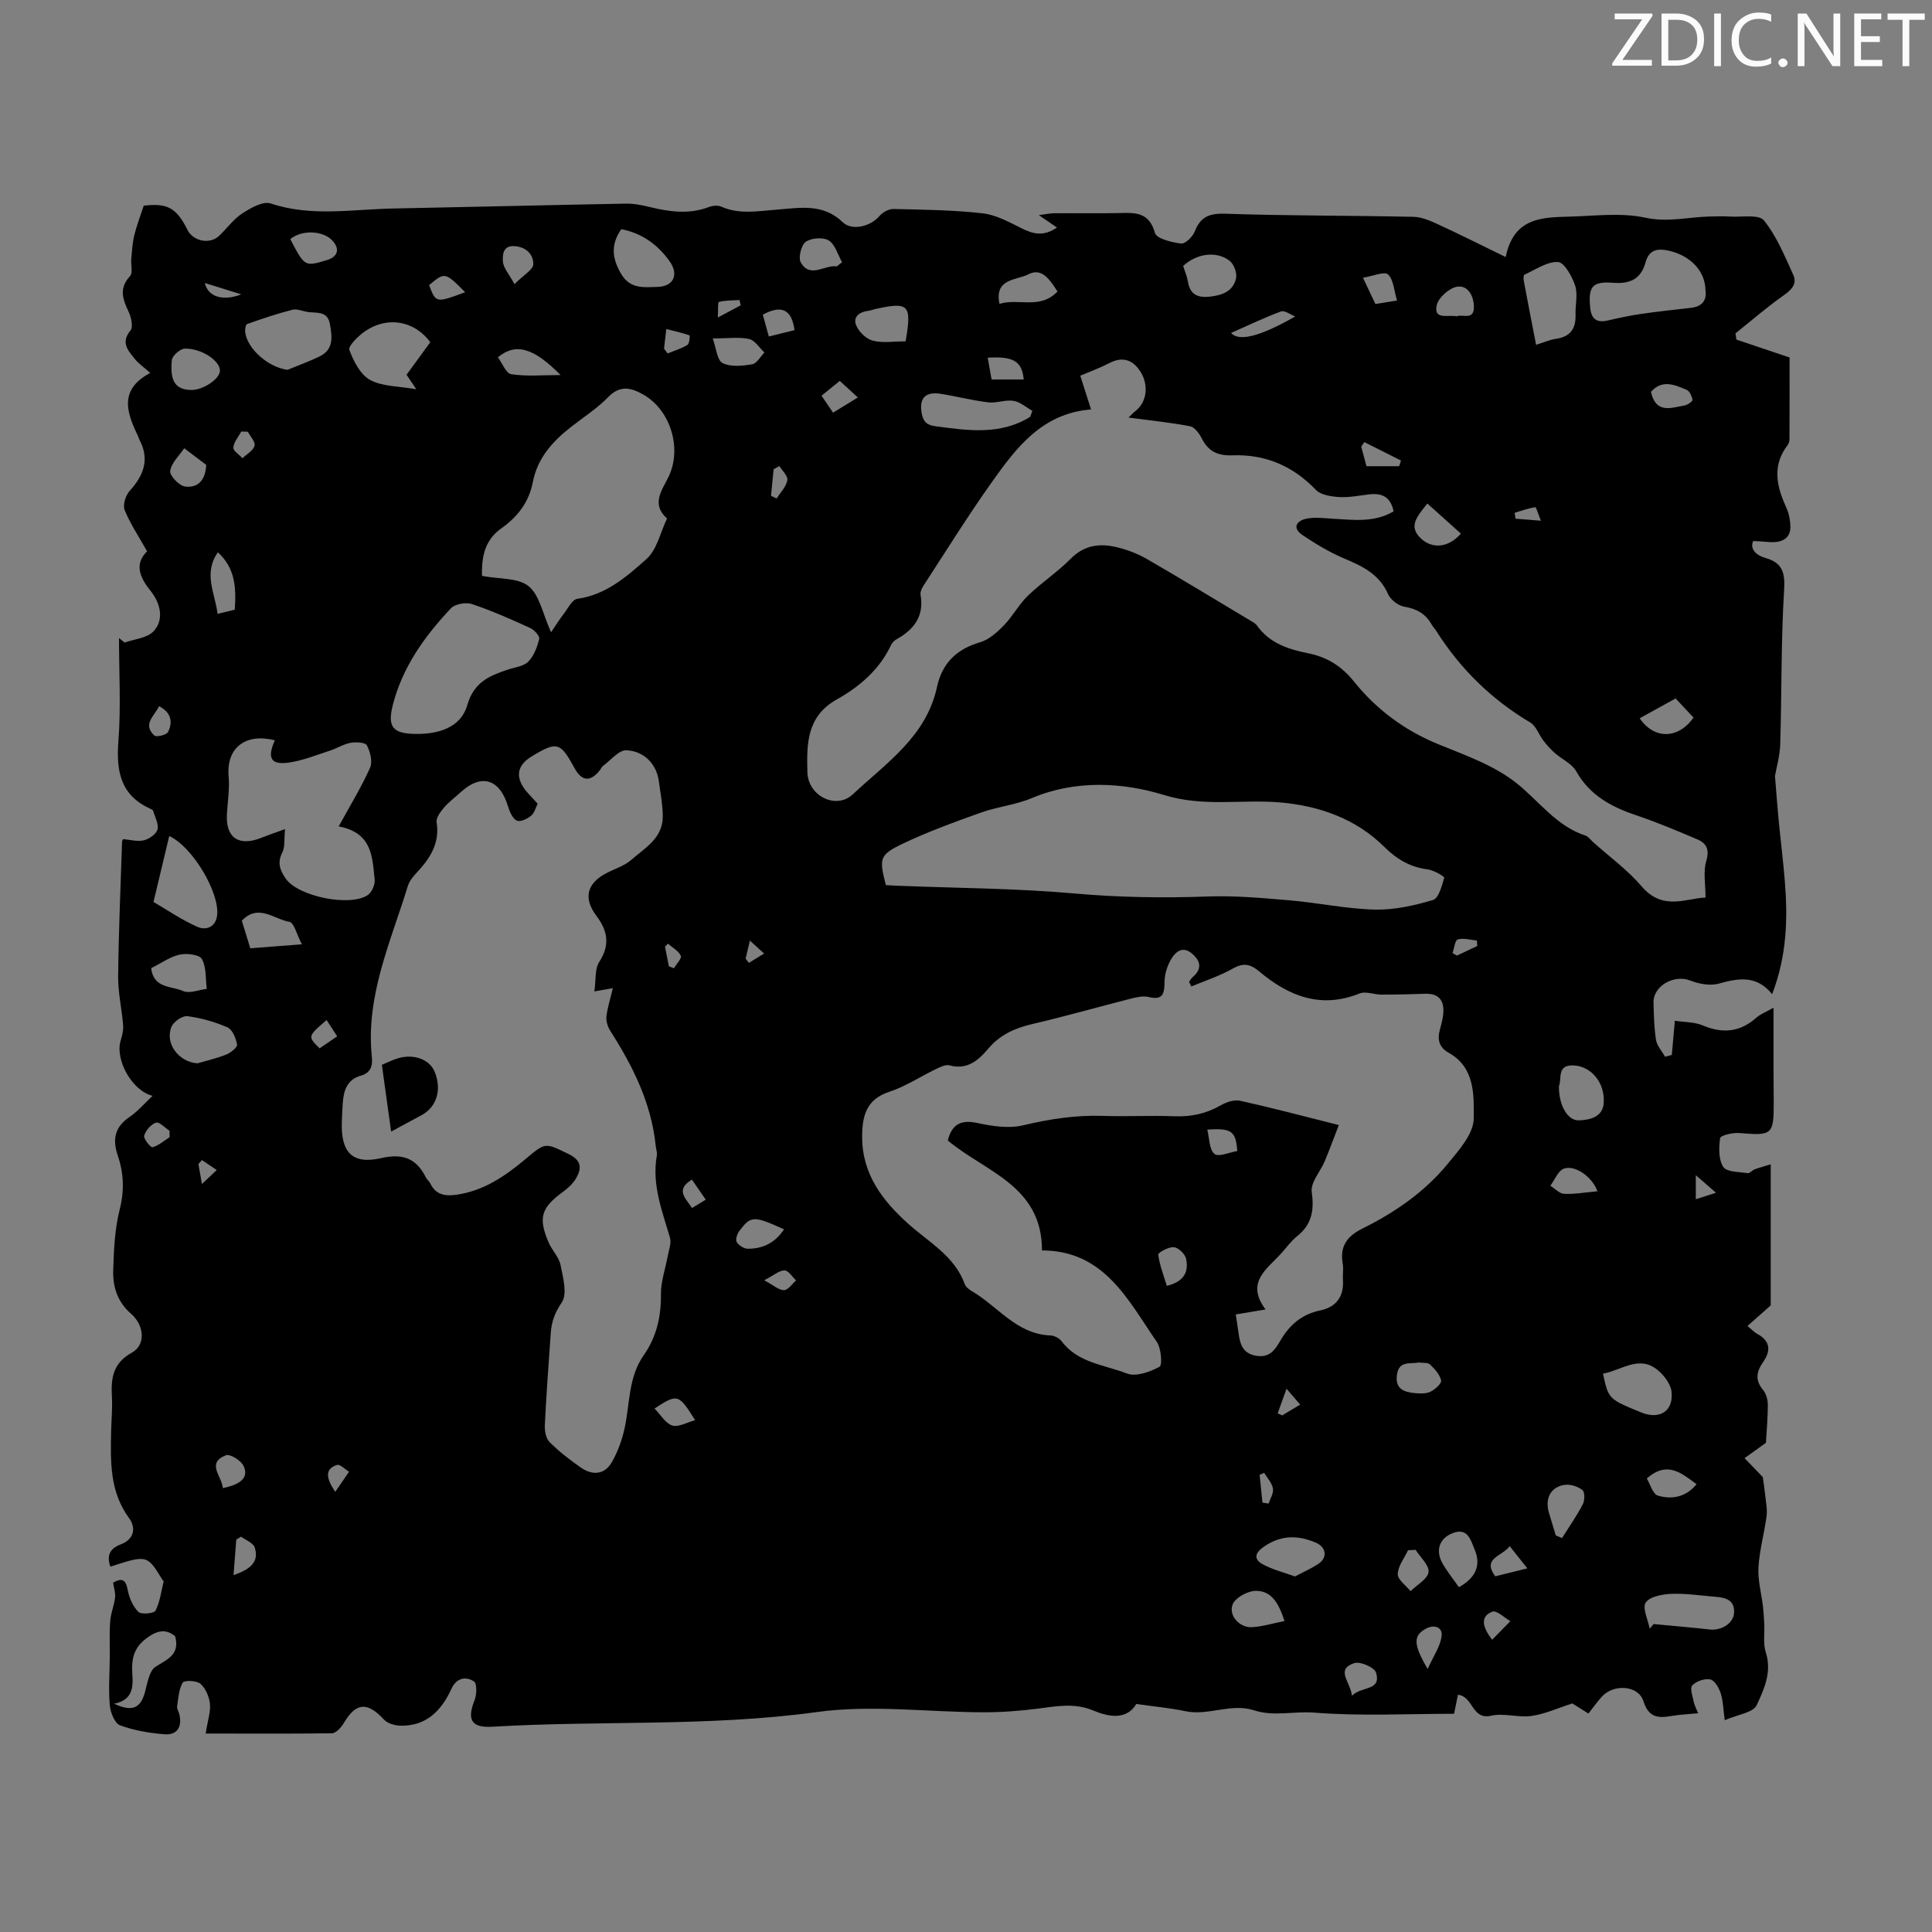 <svg enable-background="new 0 0 400 400" viewBox="0 0 400 400" xmlns="http://www.w3.org/2000/svg"><rect x="0" y="0" width="400" height="400" fill="#808080" stroke="none"/><g fill="#fafbfa"><path d="m342.2 3.2-6.3 9.2h6.1v1.2h-8.2v-.5l6.2-9.1h-5.7v-1.2h7.8v.4z"/><path d="m344 13.7v-10.9h3.1c1.6 0 3 .5 4.1 1.4 1.1 1 1.6 2.2 1.6 3.9s-.5 3-1.6 4-2.5 1.5-4.2 1.5h-3zm1.4-9.6v8.4h1.6c1.4 0 2.5-.4 3.2-1.1.8-.8 1.2-1.8 1.2-3.2s-.4-2.4-1.2-3.1-1.8-1-3.1-1z"/><path d="m356.3 2.8v10.9h-1.4v-10.9z"/><path d="m366.6 13.2c-.8.4-1.8.6-3 .6-1.6 0-2.8-.5-3.7-1.5s-1.4-2.3-1.4-3.9c0-1.7.5-3.2 1.6-4.2s2.4-1.6 4-1.6c1 0 1.9.1 2.6.4v1.5c-.8-.4-1.6-.6-2.6-.6-1.2 0-2.2.4-3 1.2s-1.1 1.9-1.1 3.3c0 1.3.4 2.3 1.1 3.1s1.6 1.1 2.8 1.1c1.1 0 2-.2 2.8-.7v1.3z"/><path d="m368.2 13c0-.3.1-.5.3-.6.2-.2.4-.3.6-.3.3 0 .5.1.7.3s.3.4.3.6-.1.5-.3.6c-.2.2-.4.3-.7.3s-.5-.1-.6-.3c-.2-.2-.3-.4-.3-.6z"/><path d="m381.1 13.7h-1.7l-5.5-8.4c-.2-.2-.3-.5-.4-.7 0 .2.1.8.1 1.5v7.6h-1.4v-10.9h1.8l5.3 8.3c.3.4.4.6.4.8 0-.3-.1-.8-.1-1.6v-7.5h1.4v10.9z"/><path d="m389.7 13.7h-5.8v-10.9h5.6v1.2h-4.2v3.5h3.9v1.2h-3.9v3.7h4.4z"/><path d="m398.4 4.1h-3.1v9.6h-1.4v-9.6h-3.1v-1.3h7.7v1.3z"/></g><path d="m42.58 358.91c.46-2.91 1.07-4.6.88-6.2-.17-1.46-.9-3.18-1.97-4.11-.78-.68-3.36-.75-3.66-.23-.82 1.4-.91 3.25-1.16 4.94-.07.5.33 1.05.46 1.6.63 2.65-.47 4.38-3.14 4.15-3.09-.26-6.26-.78-9.15-1.86-1.1-.42-1.98-2.67-2.11-4.17-.29-3.32-.03-6.7 0-10.05.02-2.46-.1-4.93.09-7.37.13-1.64.81-3.22 1.01-4.86.11-.96-.25-1.98-.42-3.07 1.86-1.07 2.64-.65 3.04 1.55.3 1.61 1.08 3.38 2.21 4.5.59.58 3.24.33 3.54-.27.93-1.83 1.18-4.01 1.68-6.06.02-.06-.15-.16-.21-.25-3.2-5.26-3.2-5.26-10.82-2.79-.79-2.27-.16-3.74 2.17-4.62 2.78-1.05 3.17-3.43 1.7-5.43-4.04-5.51-3.84-11.73-3.71-18.01.05-2.35.29-4.71.16-7.05-.22-3.84.15-7.01 4.15-9.21 2.85-1.57 2.62-5.6-.2-8.05-2.82-2.46-3.78-5.58-3.68-8.97.12-4.23.32-8.57 1.35-12.64.98-3.89.83-7.51-.4-11.12-1.15-3.38-.64-5.93 2.45-8.02 1.72-1.17 3.1-2.82 4.75-4.36-4.26-1.04-7.81-7.48-6.61-11.43.31-1.03.6-2.15.51-3.2-.27-3.38-1.06-6.75-1.03-10.11.1-9.28.51-18.57.81-27.85.01-.21.15-.41.21-.56 1.45.12 2.96.57 4.29.25 1.1-.26 2.57-1.28 2.83-2.24.3-1.13-.52-2.57-.89-3.86-.05-.17-.32-.32-.52-.41-6.19-2.76-7.16-7.71-6.68-13.94.55-7.1.13-14.27.13-21.42.39.31.77.61 1.16.92 2.03-.72 4.61-.9 5.95-2.29 2.2-2.27 1.63-5.7-.63-8.48-2.27-2.8-3.29-5.59-.66-8.11-1.7-3.02-3.47-5.66-4.65-8.54-.43-1.05.19-3.05 1.03-3.97 2.93-3.23 4.2-6.56 2-10.65-.1-.19-.13-.43-.23-.63-2.36-4.88-4.1-9.66 2.5-13.15-1.32-1.18-2.43-1.92-3.22-2.92-1.36-1.71-2.96-3.35-.88-5.86.6-.72.16-2.74-.38-3.89-1.23-2.58-2.05-4.84.28-7.36.64-.69.15-2.38.27-3.61.15-1.64.24-3.31.63-4.89.5-2.03 1.26-4 1.95-6.1 4.9-.57 6.77.43 9.06 5.02 1.17 2.35 4.58 3.05 6.51 1.26 1.64-1.52 2.97-3.46 4.81-4.66 1.74-1.13 4.31-2.61 5.89-2.08 8.41 2.81 16.88 1.22 25.32 1.05 16.08-.31 32.16-.72 48.25-1.01 1.65-.03 3.34.32 4.96.71 4.07.99 8.1 1.55 12.18 0 .77-.29 1.86-.41 2.58-.09 3.8 1.68 7.63.91 11.54.62 4.67-.35 9.51-1.36 13.58 2.58 1.99 1.93 5.86.85 7.63-1.24.66-.78 1.94-1.5 2.92-1.47 6.15.14 12.32.21 18.42.89 2.74.3 5.42 1.77 7.97 3.04 2.34 1.16 4.5 1.92 7.46-.09-1.12-.76-2.1-1.43-3.76-2.57 1.59-.21 2.37-.39 3.14-.39 4.37-.03 8.73.05 13.1-.03 3.38-.07 6.54-.46 7.8 4.11.33 1.19 3.47 1.95 5.41 2.19.86.11 2.4-1.4 2.82-2.48 1.21-3.09 3.04-3.8 6.37-3.69 12.97.44 25.95.36 38.93.64 1.74.04 3.55.85 5.18 1.6 4.51 2.08 8.96 4.32 13.91 6.73 1.64-8.17 7.5-8.22 13.18-8.37 5.26-.14 10.7-.87 15.73.22 4.64 1 8.82-.12 13.21-.24 1.45-.04 2.91-.08 4.36.01 2.4.15 5.93-.51 6.98.79 2.64 3.27 4.3 7.38 6.08 11.28.77 1.68-.16 2.96-1.81 4.11-3.53 2.47-6.79 5.31-10.16 8 .07.43.13.86.2 1.29 3.59 1.21 7.18 2.42 11 3.7 0 5.38.01 11.18-.02 16.97 0 .41-.17.9-.42 1.23-3.08 4.02-2.33 8.16-.46 12.36.32.71.64 1.45.79 2.2.41 2.04.72 4.36-1.64 5.21-1.53.56-3.44.07-5.77.04-.68 1.35.21 2.83 2.54 3.5 3.49 1.01 4.08 2.99 3.85 6.65-.65 10.59-.48 21.23-.8 31.85-.08 2.54-.82 5.06-1.09 6.64.29 3.53.48 6.23.74 8.93.42 4.32.96 8.64 1.31 12.97.62 7.74.39 15.41-2.64 23.27-3.22-3.98-6.97-3.32-11.05-2.18-1.8.5-4.14.06-5.95-.66-3.3-1.29-7.67 1.15-7.56 4.62.08 2.57.11 5.17.52 7.69.2 1.23 1.23 2.33 1.88 3.49.46-.13.93-.26 1.39-.38.19-2.12.38-4.24.63-7.07 1.86.29 4.02.22 5.82.98 4.13 1.73 7.71 1.36 11.08-1.64.8-.71 1.87-1.1 3.53-2.04 0 4.76-.01 8.94 0 13.13 0 2.13.04 4.25.04 6.38.02 6.82-.29 7.01-7.15 6.43-1.34-.11-3.86.49-3.94 1.05-.29 1.97-.35 4.45.65 5.97.72 1.09 3.28 1.01 5.05 1.29.43.07.92-.6 1.44-.79 1-.37 2.03-.64 3.33-1.04v29.21c-1.95 1.73-3.26 2.88-4.81 4.26 1.02.84 1.46 1.34 2.01 1.63 2.74 1.47 2.86 3.5 1.24 5.82-1.37 1.96-1.75 3.72-.05 5.76.65.78 1.01 2.05 1.01 3.09 0 2.76-.26 5.51-.4 7.89-1.57 1.13-3 2.15-4.42 3.18 1.39 1.44 2.78 2.88 3.78 3.91.2 1.46.39 2.64.51 3.84.14 1.42.45 2.87.27 4.25-.47 3.54-1.47 7.03-1.68 10.58-.16 2.67.61 5.39.93 8.1.14 1.19.21 2.39.27 3.59.1 1.99-.27 4.12.32 5.95 1.31 4.06-.37 7.64-1.89 10.92-.72 1.55-3.94 1.94-6.61 3.11-.31-2.23-.33-3.99-.84-5.59-.36-1.12-1.26-2.67-2.16-2.85-1.16-.24-2.91.37-3.74 1.25-.52.56.1 2.28.34 3.45.15.72.53 1.39.89 2.3-2.03.2-3.82.27-5.56.57-2.75.47-4.69.34-5.76-3.06-1.05-3.34-6.23-3.65-8.67-.88-.95 1.07-1.79 2.24-2.72 3.43-1.42-.9-2.64-1.66-3.33-2.09-3.1.99-5.73 2.21-8.47 2.59-2.73.38-5.7-.65-8.34-.05-4.06.93-3.68-4.03-6.88-4.33-.21 1.01-.41 2.02-.8 3.93-9.55 0-19.31.52-28.96-.24-4.17-.33-8.41.85-12.43-.47-4.8-1.56-9.44 1.17-14.2.18-3.22-.67-6.53-.98-10.2-1.5-2.02 3.39-5.74 2.68-8.87 1.37-3.94-1.65-7.6-.91-11.46-.41-3.73.47-7.51.77-11.27.76-11.52-.02-23.24-1.61-34.53-.05-22.37 3.08-44.81 1.71-67.19 3.04-4.37.26-5.3-1.45-3.67-5.55.45-1.14.5-3.41-.14-3.83-1.75-1.14-3.65-.68-4.66 1.52-2.1 4.58-5.24 7.79-10.65 7.64-1.14-.03-2.6-.48-3.34-1.28-3.44-3.7-5.77-3.53-8.28.71-.54.92-1.64 2.14-2.5 2.15-8.63.11-17.21.05-26.12.05zm68.74-192.51c-.41.8-.67 1.93-1.38 2.51-.78.64-2.24 1.32-2.93.99-.86-.41-1.47-1.76-1.79-2.82-1.72-5.81-5.52-7.02-9.84-3.06-1.15 1.06-2.44 2-3.45 3.18-.73.86-1.68 2.12-1.53 3.05.68 4.37-1.37 7.48-4.12 10.42-.75.8-1.53 1.74-1.84 2.76-3.55 11.58-8.78 22.82-7.45 35.42.2 1.89-.29 3.29-2.25 3.84-2.86.81-3.58 3.04-3.77 5.62-.1 1.34-.15 2.68-.2 4.02-.21 6.27 2.19 8.81 8.14 7.45 4.45-1.02 7.26.01 9.24 3.95.25.49.73.86.98 1.36 1.13 2.32 3.07 2.59 5.34 2.27 5.68-.79 10.17-3.89 14.39-7.44 4.14-3.48 4-3.34 8.86-.99 2.72 1.32 2.74 2.97 1.54 5.04-.64 1.1-1.69 2.05-2.74 2.82-4.47 3.27-5.13 5.32-2.94 10.44.7 1.63 2.15 3.04 2.48 4.7.52 2.57 1.43 5.99.24 7.74-1.43 2.1-2.11 3.98-2.27 6.3-.44 6.36-.92 12.72-1.23 19.08-.06 1.19.23 2.77 1 3.54 1.97 1.96 4.21 3.69 6.5 5.28 2.36 1.64 4.87 1.46 6.35-1.11 1.25-2.17 2.15-4.65 2.68-7.1 1.09-5.09.75-10.52 3.94-15.07 2.67-3.8 3.62-8.02 3.57-12.67-.03-2.59.92-5.19 1.39-7.79.23-1.3.82-2.74.48-3.89-1.63-5.57-3.79-11.01-2.72-17.01.11-.63-.17-1.32-.23-1.99-.9-8.81-4.7-16.45-9.38-23.77-.54-.84-.93-2.01-.83-2.97.2-1.84.8-3.64 1.34-5.91-1.61.28-2.37.41-3.83.67.34-2.36.06-4.64 1.01-6.11 2.28-3.51 1.73-6.47-.58-9.52-2.7-3.57-2.05-6.64 1.88-8.76 1.77-.95 3.83-1.54 5.3-2.82 2.84-2.47 6.57-4.52 6.55-9.01-.01-2.44-.49-4.89-.82-7.33-.45-3.36-2.87-6.16-6.69-6.38-1.56-.09-3.25 2.07-4.86 3.24-.26.19-.39.54-.59.81-1.99 2.57-3.8 2.44-5.33-.38-2.93-5.37-3.61-5.56-8.82-2.41-3.03 1.83-3.49 4.19-1.31 7.03.71.86 1.5 1.64 2.52 2.78zm104.41 92.49c.03-13.47-11.84-16.3-19.5-22.77.8-3.17 2.54-4.38 6.05-3.63 3.09.66 6.53 1.21 9.51.5 5.49-1.3 10.91-2.15 16.55-1.96 4.92.17 9.85-.11 14.77.08 3.47.14 6.59-.52 9.6-2.25 1.17-.67 2.82-1.24 4.05-.96 6.52 1.44 12.98 3.16 20.43 5.03-1.05 2.71-1.92 5.1-2.9 7.45-.91 2.17-2.98 4.43-2.71 6.4.53 3.82.04 6.7-3.01 9.15-1.21.97-2.15 2.27-3.19 3.44-2.95 3.32-7.62 6.05-3.36 11.74-2.48.41-4.29.72-6.17 1.03.22 1.46.42 2.66.58 3.86.31 2.31.87 4.27 3.73 4.71 2.73.42 3.84-1.27 4.93-3.15 1.88-3.24 4.42-5.46 8.25-6.25 3.25-.67 4.94-2.84 4.7-6.32-.08-1.11.15-2.27-.04-3.35-.64-3.62.88-5.7 4.13-7.31 6.65-3.3 12.77-7.51 17.52-13.27 2.34-2.84 5.44-6.29 5.47-9.48.04-4.72.3-10.56-5.16-13.6-2.01-1.12-2.41-2.72-1.85-4.78.29-1.08.6-2.17.7-3.27.25-2.71-.83-4.29-3.8-4.18-3 .11-6.01.18-9.02.17-1.51 0-3.23-.74-4.49-.24-8.02 3.24-14.68.56-20.75-4.52-1.92-1.61-3.32-1.87-5.55-.61-2.68 1.52-5.68 2.49-8.55 3.69-.16-.32-.32-.63-.47-.95.25-.34.45-.74.77-1.01 1.89-1.64 1.7-3.21-.08-4.78-1.96-1.74-3.44-.51-4.38 1.06-.8 1.34-1.35 3.05-1.38 4.6-.04 2.4-.19 4.01-3.3 3.26-1.11-.27-2.44.03-3.61.32-6.82 1.73-13.59 3.68-20.45 5.27-3.61.84-6.7 2.22-9.13 5.09-2.07 2.45-4.36 4.46-8.05 3.47-.81-.22-1.93.36-2.81.78-3.22 1.55-6.27 3.59-9.63 4.69-4.82 1.58-5.62 5.05-5.63 9.32-.02 7.75 4.25 13.28 9.61 18.07 4.26 3.81 9.51 6.61 11.63 12.42.21.57.84 1.09 1.4 1.42 5.4 3.12 9.28 8.94 16.32 9.22.81.03 1.86.56 2.34 1.2 3.37 4.51 8.87 4.86 13.51 6.68 1.86.73 4.77-.33 6.77-1.4.6-.32.34-3.83-.58-5.15-5.98-8.65-10.84-18.91-23.77-18.93zm10.16-174.12c-10.14.81-15.45 7.89-20.52 15.02-4.97 7-9.51 14.31-14.2 21.51-.34.53-.67 1.27-.58 1.84.77 4.4-1.32 7.18-4.95 9.2-.47.26-.93.71-1.15 1.19-2.38 5.1-6.56 8.66-11.21 11.26-6.34 3.55-6.26 9.35-6.12 15.05.12 5 5.96 7.84 9.39 4.63 6.92-6.48 15.24-11.99 17.44-22.23 1.06-4.91 4.04-7.84 8.91-9.26 1.84-.54 3.54-2.06 4.94-3.5 1.82-1.87 3.08-4.31 4.95-6.12 2.81-2.72 6.14-4.9 8.88-7.67 2.8-2.84 6-3.24 9.5-2.41 2.14.51 4.29 1.32 6.2 2.41 7.25 4.18 14.4 8.54 21.58 12.84.48.28 1.02.58 1.32 1.01 2.6 3.66 6.51 4.9 10.61 5.72 3.88.78 6.89 2.67 9.41 5.8 4.69 5.85 10.53 10.18 17.56 13.05 5.58 2.27 11.54 4.37 16.14 8.04 4.68 3.73 8.21 8.87 14.27 10.85.59.19 1.02.86 1.52 1.3 3.42 3.06 7.2 5.81 10.16 9.27 4.34 5.06 9.17 2.4 13.17 2.26 0-2.86-.5-5.34.13-7.47.7-2.36.19-3.72-1.81-4.57-4.1-1.74-8.21-3.49-12.43-4.91-5.23-1.75-9.79-4.1-12.66-9.19-.9-1.6-2.99-2.5-4.46-3.81-.86-.76-1.63-1.63-2.33-2.54-.95-1.23-1.5-3.02-2.72-3.75-8.04-4.78-14.49-11.1-19.48-18.98-.3-.47-.71-.87-.98-1.36-1.24-2.21-3.1-3.21-5.62-3.64-1.27-.22-2.86-1.44-3.37-2.61-1.8-4.09-5.23-5.75-9.03-7.35-3.04-1.28-5.92-3.02-8.67-4.86-2.25-1.51-1.21-3 .84-3.41 1.81-.36 3.76-.08 5.64.03 4.2.24 8.42.8 12.37-1.54-.58-2.87-2.29-3.82-4.9-3.53-2.11.23-4.23.69-6.32.57-1.68-.1-3.84-.41-4.88-1.5-4.77-4.97-10.51-7.39-17.25-7.14-3.09.12-5.01-.83-6.38-3.52-.51-1.01-1.47-2.32-2.41-2.5-4.06-.78-8.19-1.19-12.75-1.8.7-.66 1.04-1.04 1.44-1.35 2.35-1.79 2.86-5.4.96-8.27-1.56-2.37-3.65-3.06-6.35-1.66-1.86.97-3.86 1.69-6.03 2.62.73 2.26 1.4 4.37 2.23 6.98zm-42.48 98.48c.84.05 1.72.11 2.6.14 12.18.49 24.4.52 36.52 1.6 9.17.81 18.26.96 27.44.62 5.65-.21 11.35.31 17.01.79 5.9.51 11.76 1.77 17.65 1.92 4.01.1 8.16-.83 12.04-1.98 1.18-.35 1.86-2.93 2.34-4.61.07-.26-2.15-1.57-3.4-1.73-3.63-.46-6.4-2.08-9-4.66-5.93-5.88-13.54-8.52-21.63-9.21-7.95-.68-15.69 1.01-24.01-1.54-8.48-2.6-18.24-3.19-27.32.64-3.37 1.42-7.16 1.79-10.62 3.03-5.55 1.99-11.13 4.01-16.44 6.57-4.55 2.21-4.57 3.02-3.18 8.42zm-69.32-52.35c.96-1.4 1.71-2.62 2.58-3.74.89-1.15 1.78-3.03 2.86-3.18 5.94-.83 10.22-4.59 14.31-8.23 2.18-1.94 2.89-5.55 4.26-8.4-3.35-3-1.04-5.83.32-8.64 2.83-5.85.42-13.84-5.27-17.04-2.45-1.38-4.74-2.01-7.2.52-2.32 2.38-5.19 4.22-7.83 6.29-3.78 2.96-6.86 6.42-7.8 11.32-.8 4.18-3.16 7.22-6.59 9.64-3.74 2.64-3.99 6.6-3.95 9.79 3.61.69 7.48.36 9.66 2.13 2.27 1.83 2.9 5.68 4.65 9.54zm-57.18 22.37c-5.98-1.52-10.13 1.45-9.57 7.57.23 2.53-.22 5.13-.36 7.69-.28 4.91 2.43 6.79 7.09 4.94 1.39-.55 2.81-1.04 4.94-1.81-.21 2.11.03 3.67-.55 4.81-1.12 2.18-.47 3.81.78 5.54 2.59 3.59 13.25 5.81 16.93 3.28.84-.58 1.52-2.19 1.4-3.23-.51-4.57-.43-9.64-7.45-10.96 2.44-4.45 4.73-8.18 6.5-12.15.56-1.25.03-3.29-.66-4.63-.31-.62-2.27-.73-3.37-.53-1.5.28-2.88 1.18-4.36 1.65-2.8.9-5.59 2.05-8.47 2.45-3.69.52-4.5-.96-2.85-4.62zm29.16-1.32c4.7.07 9.34-1.33 10.65-5.9 1.36-4.77 4.52-6.11 8.34-7.39 1.48-.5 3.32-.68 4.31-1.67 1.18-1.19 1.86-3.05 2.27-4.73.14-.58-1.03-1.86-1.87-2.24-3.95-1.8-7.93-3.58-12.04-4.95-1.26-.42-3.51-.04-4.36.86-5.45 5.79-10.06 12.19-12.05 20.07-1.15 4.54.04 5.9 4.75 5.95zm267.03-91.84c-.04-3.99-3.1-7.16-7.49-8.18-2.32-.54-4.17-.33-4.91 2.37-.94 3.42-3.14 4.52-6.69 4.25-4.39-.34-5.19.79-4.78 5.13.21 2.25 1.25 3.21 3.56 2.69 2.28-.52 4.56-1.02 6.87-1.36 3.48-.51 6.99-.88 10.49-1.28 2.37-.29 3.24-1.67 2.95-3.62zm-293.58 16.46c2.23-.92 4.51-1.73 6.67-2.79 2.96-1.45 2.57-4.1 2.11-6.71-.48-2.69-2.63-2.23-4.46-2.46-1.11-.14-2.3-.73-3.29-.48-3.19.81-6.31 1.87-9.41 2.97-.3.11-.45 1.18-.37 1.75.55 3.58 4.88 7.19 8.75 7.72zm26.67 4.02c-.84-1.24-1.42-2.11-2.02-3 .87-1.2 1.66-2.27 2.45-3.35.84-1.15 1.67-2.31 2.46-3.39-3.31-4.54-9.06-5.46-13.68-2.14-1.32.95-3.36 2.96-3.07 3.74.87 2.34 2.28 5.12 4.31 6.22 2.55 1.38 5.92 1.27 9.55 1.92zm-54.41 106.15c2.67 1.55 5.7 3.63 9.01 5.12 1.83.83 3.9.15 4.17-2.42.49-4.66-5.06-14.11-9.92-16.35-1.03 4.31-2.03 8.51-3.26 13.65zm286.25-115.35c1.61-.5 2.84-1.06 4.12-1.24 2.99-.43 4.14-2.13 4.05-5.02-.07-2.01.51-4.18-.08-5.98-.63-1.91-2.24-4.83-3.55-4.9-2.27-.12-4.65 1.59-6.95 2.62-.2.09-.22.84-.14 1.25.81 4.35 1.66 8.69 2.55 13.27zm-104.73 14.91c.14-.42.29-.84.43-1.25-1.29-.72-2.52-1.84-3.89-2.06-1.69-.27-3.54.52-5.26.31-3.31-.4-6.56-1.25-9.86-1.77-3.24-.51-4.5 1.04-3.86 4.19.35 1.7 1.1 2.3 2.83 2.53 6.73.9 13.43 1.89 19.61-1.95zm128.25 250.9c.27-.32.54-.64.81-.96 3.88.37 7.77.7 11.64 1.13 2.35.27 4.85-1.25 5.01-3.36.22-2.8-1.79-3.25-3.93-3.42-3.01-.24-6.02-.72-9.02-.6-1.87.08-4.47.54-5.33 1.8-.75 1.11.47 3.55.82 5.41zm-9.66-52.79c1.12 5.24 1.12 5.24 7.9 8.02 3.81 1.56 6.74-.27 6.28-4.31-.18-1.61-1.57-3.41-2.91-4.5-3.8-3.1-7.35.04-11.27.79zm-203.26-236.96c-2.3 3.28-1.86 6.23.06 9.4 1.85 3.05 4.78 2.61 7.4 2.55 3.38-.07 4.51-2.54 2.55-5.3-2.45-3.44-5.72-5.83-10.01-6.65zm-87.76 172.7c2.01-.59 4.08-1.05 6.01-1.83.91-.37 2.3-1.5 2.2-2.06-.23-1.3-.95-3.09-1.98-3.55-2.61-1.15-5.47-1.95-8.3-2.32-1.02-.13-2.83 1.11-3.28 2.16-1.47 3.45 1.49 7.34 5.35 7.6zm281.89 4.7c-.05 4.02 1.81 7.17 4.11 7.11 2.46-.07 4.96-.79 5.16-3.55.31-4.35-2.71-7.75-6.36-7.83-3.42-.08-2.25 2.84-2.91 4.27zm-54.65 101.54c1.69-.9 3.41-1.64 4.93-2.67 1.85-1.25 1.5-3.42-.55-4.3-3.82-1.65-7.4-1.64-10.97.92-1.92 1.37-1.75 2.6-.15 3.49 2 1.12 4.31 1.67 6.74 2.56zm-244.48 26.35c3.79 1.77 5.52.91 6.41-2.5.49-1.84.89-4.38 2.21-5.19 2.5-1.55 5.03-2.53 4.01-6.29-2.02-1.66-3.91-1.16-6.18.62-2.5 1.95-2.87 4.4-2.69 7.06.21 2.95.09 5.51-3.76 6.3zm221.33-297.68c.34 1.1.8 2.13.98 3.21.42 2.6 1.87 3.41 4.42 3.16 2.65-.27 4.95-1.08 5.55-3.82.24-1.09-.44-2.94-1.34-3.62-2.72-2.08-6.76-1.54-9.61 1.07zm-213.66 145.39c.49 4.27 4.26 3.66 6.6 4.73 1.3.59 3.25-.25 4.91-.44-.27-2.1-.06-4.47-1.01-6.19-.51-.92-3.14-1.23-4.62-.9-1.98.44-3.77 1.75-5.88 2.8zm156.2-129.78c1.31-7.65.7-8.25-6.43-6.65-.43.1-.85.28-1.29.33-1.85.2-3.23 1.27-2.52 3 .55 1.35 2.08 2.83 3.44 3.18 2.07.53 4.39.14 6.8.14zm-147.96 10.07c2.4.07 5.85-2.18 5.99-3.9.16-2.02-3.66-4.72-7.26-4.66-.96.02-2.62 1.48-2.7 2.4-.42 4.43.81 6.07 3.97 6.16zm22.96 114.77c-1.08-2.07-1.63-4.49-2.57-4.65-3.17-.54-6.48-3.85-9.86-.23.57 1.86 1.12 3.65 1.75 5.7 3.19-.24 6.27-.48 10.68-.82zm239.55 133.1c3.36-1.86 4.7-4.43 3.24-7.84-.79-1.85-1.38-4.62-4.59-3.33-2.71 1.09-3.56 3.58-2.03 6.27.99 1.73 2.26 3.29 3.38 4.9zm-36.11 7.01c-1.18-3.69-2.71-6.33-6.01-6.25-1.67.04-4.23 1.45-4.74 2.84-.86 2.33 1.51 4.82 3.99 4.68 2.2-.12 4.37-.8 6.76-1.27zm56.16-17.74c.43.19.87.37 1.3.56 1.46-2.32 3.04-4.57 4.3-6.99.42-.8.45-2.53-.06-2.94-.94-.74-2.46-1.25-3.64-1.09-2.92.39-4.18 2.81-3.32 5.73.46 1.58.94 3.16 1.42 4.73zm-103.15-257.53c-1.61-2.41-3.19-5.05-6.1-3.53-2.34 1.22-7.03.78-5.92 6.09 3.94-1.23 8.38 1.25 12.02-2.56zm-71.39 9.72c.74 2.03.91 4.54 2.04 5.1 1.69.84 4.11.59 6.12.25.96-.16 1.71-1.58 2.55-2.44-1.05-.97-1.96-2.51-3.17-2.79-1.99-.46-4.19-.12-7.54-.12zm191.92 78.64c3.01 4.45 8.04 4.31 11.14-.15-1.21-1.3-2.47-2.63-3.7-3.95-2.59 1.42-4.9 2.7-7.44 4.1zm-43.96-44.46c-2.09 2.64-4.03 4.68-1.35 7.22 2.36 2.23 5.71 1.97 8.29-.99-2.23-2-4.47-4.02-6.94-6.23zm-1.81 177.84c-1.7.37-4.04-.47-4.48 2.5s1.45 3.63 3.71 3.84c1.07.1 2.32.15 3.24-.3.94-.46 2.33-1.71 2.19-2.32-.28-1.23-1.33-2.39-2.31-3.33-.46-.42-1.48-.26-2.35-.39zm-248.6-167.74c-3.07 4.36-.61 8.38-.06 12.75 1.42-.35 2.45-.6 3.55-.87.33-4.48.13-8.58-3.49-11.88zm128.15-59.2c.36-.29.72-.57 1.08-.86-.88-1.55-1.42-3.67-2.75-4.5-1.16-.72-3.61-.54-4.76.27-.94.66-1.6 3.29-1.04 4.27 1.96 3.41 4.95.43 7.47.82zm-113.16-5.64c2.98 5.71 2.98 5.71 7.52 4.36 2.33-.69 2.81-2.29 1.22-4.04-1.9-2.1-6.34-2.32-8.74-.32zm-17.4 46.74c-1.52-1.15-3.04-2.3-4.56-3.45-1.04 1.56-2.66 3.03-2.9 4.71-.14.96 1.83 3.04 3.04 3.21 2.17.31 4.22-.71 4.42-4.47zm73.36-18.6c-5.57-5.65-9.29-6.75-12.97-3.67.89 1.2 1.68 3.34 2.76 3.5 3.21.48 6.52.17 10.21.17zm46.27 176.87c-6.3-2.85-6.87-2.85-9.28.37-.44.59-.82 1.77-.53 2.24.43.7 1.49 1.4 2.28 1.41 3.02.01 5.6-1.12 7.53-4.02zm130.76 66.36c-.52.03-1.04.05-1.57.08-.77 1.65-2.09 3.28-2.13 4.94-.03 1.16 1.7 2.35 2.65 3.53 1.33-1.3 3.52-2.48 3.72-3.94.2-1.39-1.69-3.06-2.67-4.61zm58.17-13.59c-3.22-2.37-6.07-4.88-10.31-1.19.69 1.14 1.23 3.23 2.3 3.55 2.83.83 5.73.39 8.01-2.36zm-20.53-60.65c-1-2.89-4.53-5.49-6.91-4.7-1.21.4-1.91 2.32-2.84 3.55.95.59 1.89 1.64 2.86 1.68 2.19.1 4.4-.31 6.89-.53zm-29.13-181.15c1.16-.56 3.71 1.04 3.55-2.2-.11-2.32-1.44-4.31-3.52-3.92-1.64.31-3.86 2.29-4.18 3.86-.63 3.07 2.31 1.88 4.15 2.26zm-60.02 200.73c3.84-.94 4.49-3.15 3.99-5.59-.2-.99-1.57-2.31-2.52-2.41-1.08-.11-3.3 1.12-3.25 1.53.29 2.22 1.14 4.36 1.78 6.47zm26.58-200.7c-.99-.38-2.19-1.32-2.94-1.04-3.49 1.29-6.85 2.92-10.34 4.46 1.56 1.78 5.79.87 13.28-3.42zm-161.64-6.69c1.94-1.95 3.86-3 3.89-4.1.05-2.07-1.47-3.59-3.88-3.77-2.47-.18-2.48 1.9-2.41 3.16.06 1.29 1.21 2.51 2.4 4.71zm235.29 22.31c1.04 4.62 4.2 3.27 6.94 2.81.64-.11 1.7-.85 1.66-1.16-.11-.76-.6-1.83-1.22-2.09-2.45-1.01-5.05-2.23-7.38.44zm-295.68 226.95c3.92-.78 5.41-2.31 4.27-4.63-.54-1.11-2.8-2.5-3.64-2.16-4.11 1.65-.83 4.26-.63 6.79zm233.78 42.99c2.03-2.04 6.11-.92 4.99-4.78-.31-1.07-3.31-2.39-4.53-1.97-3.92 1.33-.82 3.78-.46 6.75zm-135.99-57.04c-3.41-5.46-3.65-5.53-8.41-2.42 1.29 1.31 2.27 3.07 3.67 3.52 1.27.4 2.99-.64 4.74-1.1zm140.84-231.1c1.3-.21 2.47-.39 4.48-.72-.63-2.05-.7-4.32-1.87-5.4-.75-.69-3.11.35-5.18.68 1.03 2.18 1.77 3.75 2.57 5.44zm-79.46 15.63h6.65c-.36-3.77-2.08-4.83-7.46-4.52.27 1.5.53 2.97.81 4.52zm90.28 266.97c1.2-2.67 2.63-4.67 2.89-6.82.23-1.81-1.51-2.49-3.28-1.5-2.59 1.43-2.63 3.19.39 8.32zm-39.42-107.23c-.28-4.13-1.2-4.79-6.21-4.43.46 1.8.39 4.09 1.48 5.02.84.71 3.14-.33 4.73-.59zm-96.98-168.64c2.02-.5 3.69-.91 5.32-1.32-.59-4.32-2.7-5.29-6.57-3.2.38 1.34.75 2.7 1.25 4.52zm123.73 26.85h6.77c.13-.39.25-.78.38-1.17-2.53-1.27-5.06-2.55-7.59-3.82-.21.31-.43.63-.64.94.36 1.36.72 2.72 1.08 4.05zm33.31 228.19c-1.4-1.76-2.45-3.08-3.66-4.6-1.52 2.14-5.8 2.44-2.98 6.25 2.09-.52 4.02-1 6.64-1.65zm-267.87 1.4c3.61-1.23 5.33-2.83 4.38-5.73-.31-.95-1.85-1.5-2.82-2.23-.33.2-.66.4-.99.6-.18 2.3-.36 4.6-.57 7.36zm124.13-240.67c1.8-1.11 3.3-2.02 5.13-3.15-1.36-1.25-2.47-2.27-3.74-3.43-1.33 1.08-2.5 2.03-3.78 3.07.86 1.25 1.53 2.25 2.39 3.51zm-76.17-24.94c-4.19-4.2-4.19-4.2-7.47-1.47 1.42 3.72 1.42 3.72 7.47 1.47zm212.63 278.99c1.35-1.39 2.56-2.62 3.76-3.85-1.25-.71-2.82-2.28-3.69-1.97-2.37.87-2.37 2.88-.07 5.82zm-273.82-104.05c-.01-.44-.01-.88-.02-1.33-.95-.61-2.12-1.9-2.79-1.68-1.05.34-2.14 1.61-2.46 2.7-.18.62 1.36 2.5 1.73 2.4 1.28-.37 2.38-1.34 3.54-2.09zm-2.2-89.23c-.9 2.01-3.5 3.7-.97 6.07.41.39 2.55-.12 2.84-.72 1.03-2.09.65-4.08-1.87-5.35zm104.56-74.03c.25.33.49.67.74 1 1.38-.57 2.85-1 4.11-1.77.42-.25.53-1.95.43-1.98-1.46-.51-2.97-.84-4.81-1.31-.2 1.72-.33 2.89-.47 4.06zm-69.86 139.01c-3.94 3.39-3.94 3.39-1.45 5.86 1.14-.78 2.3-1.57 3.64-2.49-.74-1.15-1.38-2.13-2.19-3.37zm90.6 53.88c1.98 1.05 3.05 2.07 4.1 2.04.85-.02 1.67-1.29 2.5-2.01-.79-.74-1.57-2.06-2.38-2.08-1.07-.01-2.17.98-4.22 2.05zm-106.9-175.68c-.45-.02-.9-.04-1.36-.05-.6 1.1-1.55 2.17-1.65 3.31-.06.68 1.21 1.48 1.89 2.22.88-.84 2.21-1.56 2.5-2.57.23-.78-.87-1.93-1.38-2.91zm94.8 158.99c-1-1.45-1.92-2.79-2.86-4.15-3.53 2.1-1.29 3.87.02 5.87 1.03-.63 1.86-1.13 2.84-1.72zm15.25-151.89c-.4.22-.8.44-1.2.66-.18 1.83-.36 3.66-.54 5.5.39.19.78.37 1.17.56.78-1.25 1.95-2.42 2.21-3.77.17-.86-1.04-1.96-1.64-2.95zm-91.95 212.37c1.15-1.68 1.99-2.92 2.84-4.15-.84-.51-1.88-1.61-2.48-1.41-2.36.76-2.5 2.47-.36 5.56zm192.31-3.93c-.31.14-.63.29-.94.43.2 1.91.39 3.83.59 5.74.42.07.85.13 1.27.2.34-1.04 1.08-2.16.9-3.11-.2-1.16-1.17-2.18-1.82-3.26zm-211.78-243.99c-2.8-.87-5.05-1.57-7.54-2.35.64 2.89 3.78 3.83 7.54 2.35zm98.67 4.8c2.04-1.09 3.38-1.81 4.73-2.53-.08-.36-.16-.72-.24-1.09-1.43.09-2.91.03-4.27.4-.27.07-.13 1.72-.22 3.22zm152.11 131.59c.31.17.61.34.92.51l4.2-1.98c-.02-.38-.05-.76-.07-1.13-1.33-.12-2.77-.58-3.96-.23-.59.17-.74 1.84-1.09 2.83zm-34.37 90.19c-.79 2.21-1.31 3.66-1.83 5.1.31.14.63.28.94.42 1.2-.72 2.4-1.44 3.72-2.23-.88-1.03-1.58-1.85-2.83-3.29zm52.67-179.71c-.56-1.37-.98-2.83-1.17-2.8-1.45.22-2.86.74-4.27 1.16.06.41.13.81.19 1.22 1.51.13 3.01.25 5.25.42zm-180.55 92.25c.35.14.7.28 1.05.41.52-.88 1.67-2.05 1.42-2.59-.47-1.02-1.73-1.69-2.66-2.5-.2.21-.41.41-.61.62.26 1.36.53 2.71.8 4.06zm-96.67 40.12c-.24.27-.49.55-.73.82.2 1.12.4 2.23.73 4.14 1.36-1.29 2.21-2.09 3.06-2.9-1.01-.69-2.04-1.37-3.06-2.06zm112.56-41.7c.23.29.45.58.68.87 1.05-.64 2.1-1.28 3.15-1.93-.83-.76-1.66-1.52-2.94-2.68-.44 1.84-.67 2.79-.89 3.74zm196.73 49.81c1.25-.4 2.25-.72 4.18-1.34-1.62-1.41-2.63-2.29-4.18-3.64z" fill="#000001"/><path d="m80.98 234.28c-.66-4.79-1.27-9.14-1.92-13.82 1.08-.44 2.25-1.06 3.49-1.4 3.25-.9 6.39.33 7.42 2.79 1.54 3.68.49 7.28-2.63 9-2.01 1.1-4.03 2.18-6.36 3.43z" fill="#000001"/></svg>